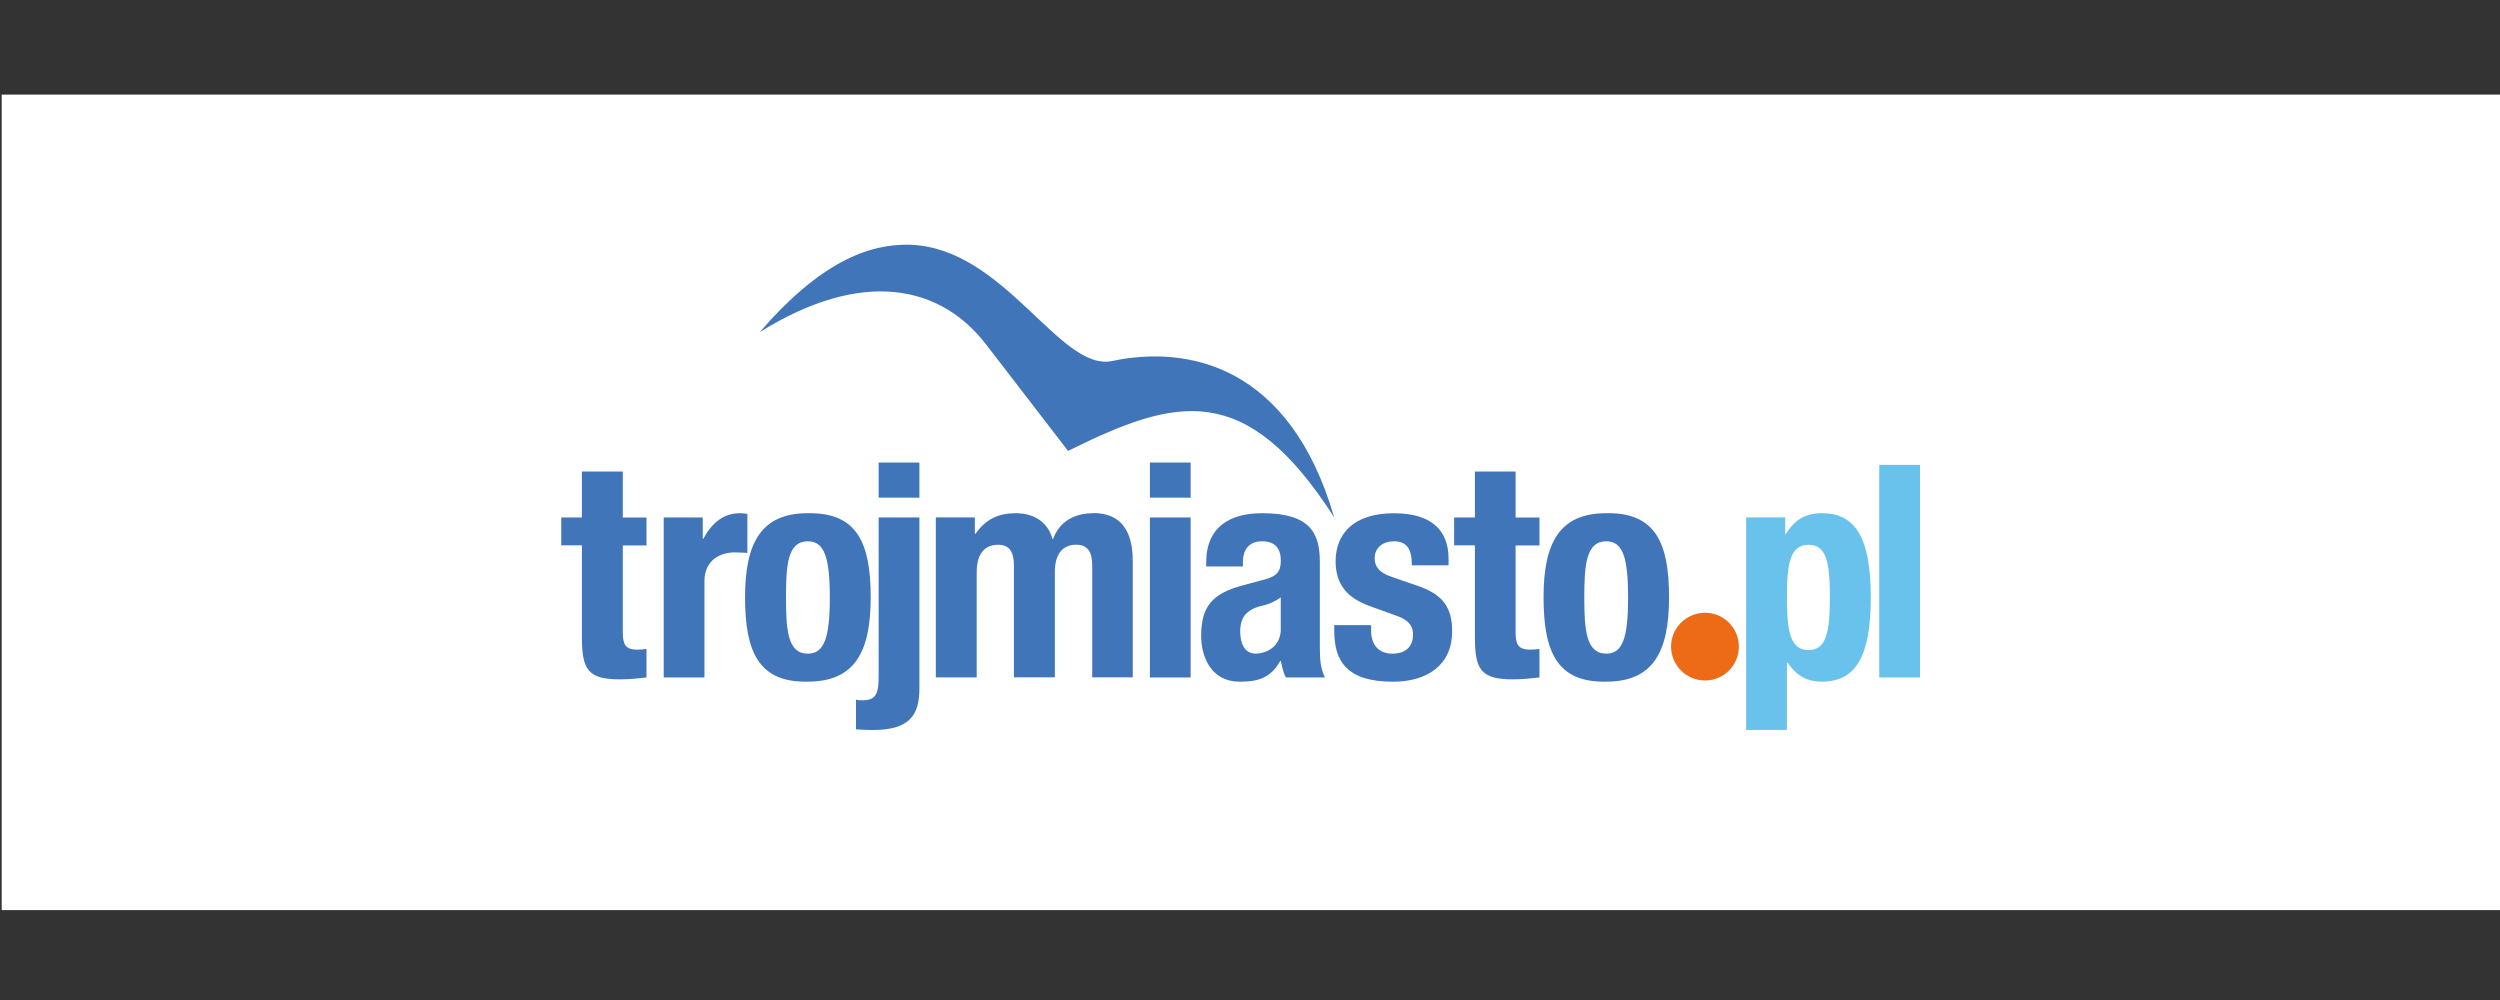 <?xml version="1.0" encoding="UTF-8"?>
<svg id="Warstwa_1" xmlns="http://www.w3.org/2000/svg" version="1.1" xmlns:xlink="http://www.w3.org/1999/xlink" viewBox="0 0 500 200">
  <rect x="0" y="0" width="500" height="200" fill="#333333" stroke="none"/>
  <!-- Generator: Adobe Illustrator 29.7.1, SVG Export Plug-In . SVG Version: 2.1.1 Build 8)  -->
  <defs>
    <style>
      .st0 {
        fill: #fff;
      }

      .st1 {
        fill: #4175ba;
      }

      .st2 {
        fill: none;
      }

      .st3 {
        clip-path: url(#clippath-1);
      }

      .st4 {
        isolation: isolate;
      }

      .st5 {
        fill: #ed6b17;
      }

      .st6 {
        clip-path: url(#clippath-2);
      }

      .st7 {
        fill: #68c2ec;
      }

      .st8 {
        clip-path: url(#clippath);
      }
    </style>
    <clipPath id="clippath">
      <rect class="st2" x="84" y="32.94" width="332" height="135.06"/>
    </clipPath>
    <clipPath id="clippath-1">
      <rect class="st2" x="84" y="32.94" width="332" height="135.06"/>
    </clipPath>
    <clipPath id="clippath-2">
      <rect class="st2" x="112.25" y="48.94" width="271.75" height="97.06"/>
    </clipPath>
  </defs>
  <rect class="st0" x=".34" y="18.92" width="499.66" height="163.1"/>
  <g class="st8">
    <g class="st3">
      <g class="st4">
        <g class="st6">
          <path class="st1" d="M149.48,102.78c-.47-.07-1.01-.14-1.49-.14-3.35,0-5.68,2.03-7.34,5.14h-.1v-4.29h-7.81v32h8.15v-19.23c0-4.29,3.21-5.78,6.05-5.78.81,0,1.72.07,2.54.1v-7.81ZM175.73,134.92c0,3.51-.3,5.14-3.21,5.14-.47,0-.88,0-1.32-.14v5.95c1.22.07,2.4.13,3.35.13,7.34,0,9.33-2.94,9.33-8.28v-34.23h-8.15v31.43ZM218.68,102.64c-3.86,0-6.83,1.72-8.05,5.14h-.14c-.88-3.28-3.62-5.14-7.34-5.14-3.45,0-5.99,1.18-8.05,4.12h-.13v-3.28h-7.81v32h8.18v-21.09c0-3.68,1.66-5.44,4.26-5.44,2.3,0,3.18,1.45,3.18,4.12v22.4h8.19v-21.09c0-3.68,1.66-5.44,4.26-5.44,2.3,0,3.21,1.45,3.21,4.12v22.4h8.11v-23.28c0-6.15-2.5-9.57-7.88-9.57M175.73,99.53h8.15v-7.03h-8.15v7.03ZM161.56,102.64c-9.33,0-12.55,5.92-12.55,16.83s2.74,17.07,12.55,16.86c9.37,0,12.58-5.91,12.58-16.86s-2.74-17-12.58-16.83M161.56,130.73c-4.02,0-4.36-4.7-4.36-11.25s.34-11.22,4.36-11.22c3.32,0,4.4,3.24,4.4,11.22s-1.08,11.25-4.4,11.25M124.56,94.3h-8.18v9.19h-4.13v5.58h4.13v18.35c0,6.49,1.18,8.45,7.58,8.45,1.89,0,3.58-.17,5.34-.37v-5.71c-.54.07-1.18.14-1.83.14-2.37,0-2.91-1.01-2.91-3.51v-17.33h4.74v-5.58h-4.74v-9.19ZM229.98,135.49h8.15v-32h-8.15v32ZM283.38,117.11l-4.9-1.69c-2.74-.88-3.55-2.19-3.55-3.75,0-2.23,1.76-3.41,3.82-3.41,2.67,0,3.62,1.59,3.62,4.8h7.34v-1.32c0-5.74-3.48-9.09-10.89-9.09-8.39,0-11.7,4.36-11.7,9.63,0,4.53,2.3,7.33,6.8,8.92l5.75,2.09c1.59.61,2.94,1.56,2.94,3.62,0,2.57-1.66,3.82-4.13,3.82-2.81,0-4.26-1.82-4.26-4.63v-1.08h-7.37v1.15c0,6.12,2.57,10.17,11.74,10.17,6.87,0,11.84-3.34,11.84-10.07,0-4.83-1.89-7.43-7.04-9.16M303.13,94.3h-8.15v9.19h-4.16v5.58h4.16v18.35c0,6.49,1.18,8.45,7.57,8.45,1.89,0,3.55-.17,5.34-.37v-5.71c-.54.07-1.22.14-1.86.14-2.37,0-2.91-1.01-2.91-3.51v-17.33h4.77v-5.58h-4.77v-9.19ZM229.98,99.53h8.15v-7.03h-8.15v7.03ZM321.26,102.64c-9.37,0-12.55,5.92-12.55,16.83s2.71,17.07,12.55,16.86c9.33,0,12.55-5.91,12.55-16.86s-2.74-17-12.55-16.83M321.26,130.73c-4.03,0-4.4-4.7-4.4-11.25s.37-11.22,4.4-11.22c3.31,0,4.36,3.24,4.36,11.22s-1.05,11.25-4.36,11.25M263.97,112.44c0-5.74-1.83-9.8-11.53-9.8-6.16,0-11.2,2.5-11.2,9.87v.78h7.34v-.91c0-2.47,1.28-4.12,3.79-4.12,2.74,0,3.79,1.49,3.79,3.89,0,2.16-.81,3.11-3.25,3.75l-4.63,1.25c-5.61,1.56-8.05,3.99-8.05,10,0,4.29,2.03,9.19,7.71,9.19,3.89,0,6.22-.84,8.12-4.16h.1c.24,1.05.47,2.3,1.01,3.31h7.81c-.85-1.83-1.01-3.21-1.01-6.18v-16.86ZM256.16,125.79c0,3.51-2.84,4.93-5.04,4.93s-3.08-2.03-3.08-4.46c0-2.87,1.32-4.46,4.63-5.17,1.02-.24,2.37-.78,3.48-1.62v6.32ZM266.84,103.49c-8.86-30.55-29.36-34.47-44.41-31.29-10.48,2.2-21.54-22.71-40.48-23.25-8.29-.24-18.1,3.65-30,17.47,20.63-12.84,36.19-9.33,45.29,2.5l16.37,21.26c21.58-10.68,35.48-14.36,53.24,13.31"/>
          <path class="st7" d="M364.38,102.64c-3.21,0-5.45,1.25-7.24,4.22h-.1v-3.38h-7.81v42.51h8.15v-13.48h.14c1.72,2.57,3.79,3.82,6.86,3.82,6.7,0,9.78-4.93,9.78-16.86s-3.08-16.83-9.78-16.83M361.71,130.01c-3.62,0-4.33-3.58-4.33-10.54s.71-10.51,4.33-10.51,4.26,3.55,4.26,10.51-.71,10.54-4.26,10.54M375.85,135.49h8.15v-42.51h-8.15v42.51Z"/>
          <path class="st5" d="M341.01,122.55c-3.75,0-6.8,3.04-6.8,6.76s3.04,6.79,6.8,6.79,6.76-3.04,6.76-6.79-3.04-6.76-6.76-6.76"/>
        </g>
      </g>
    </g>
  </g>
</svg>